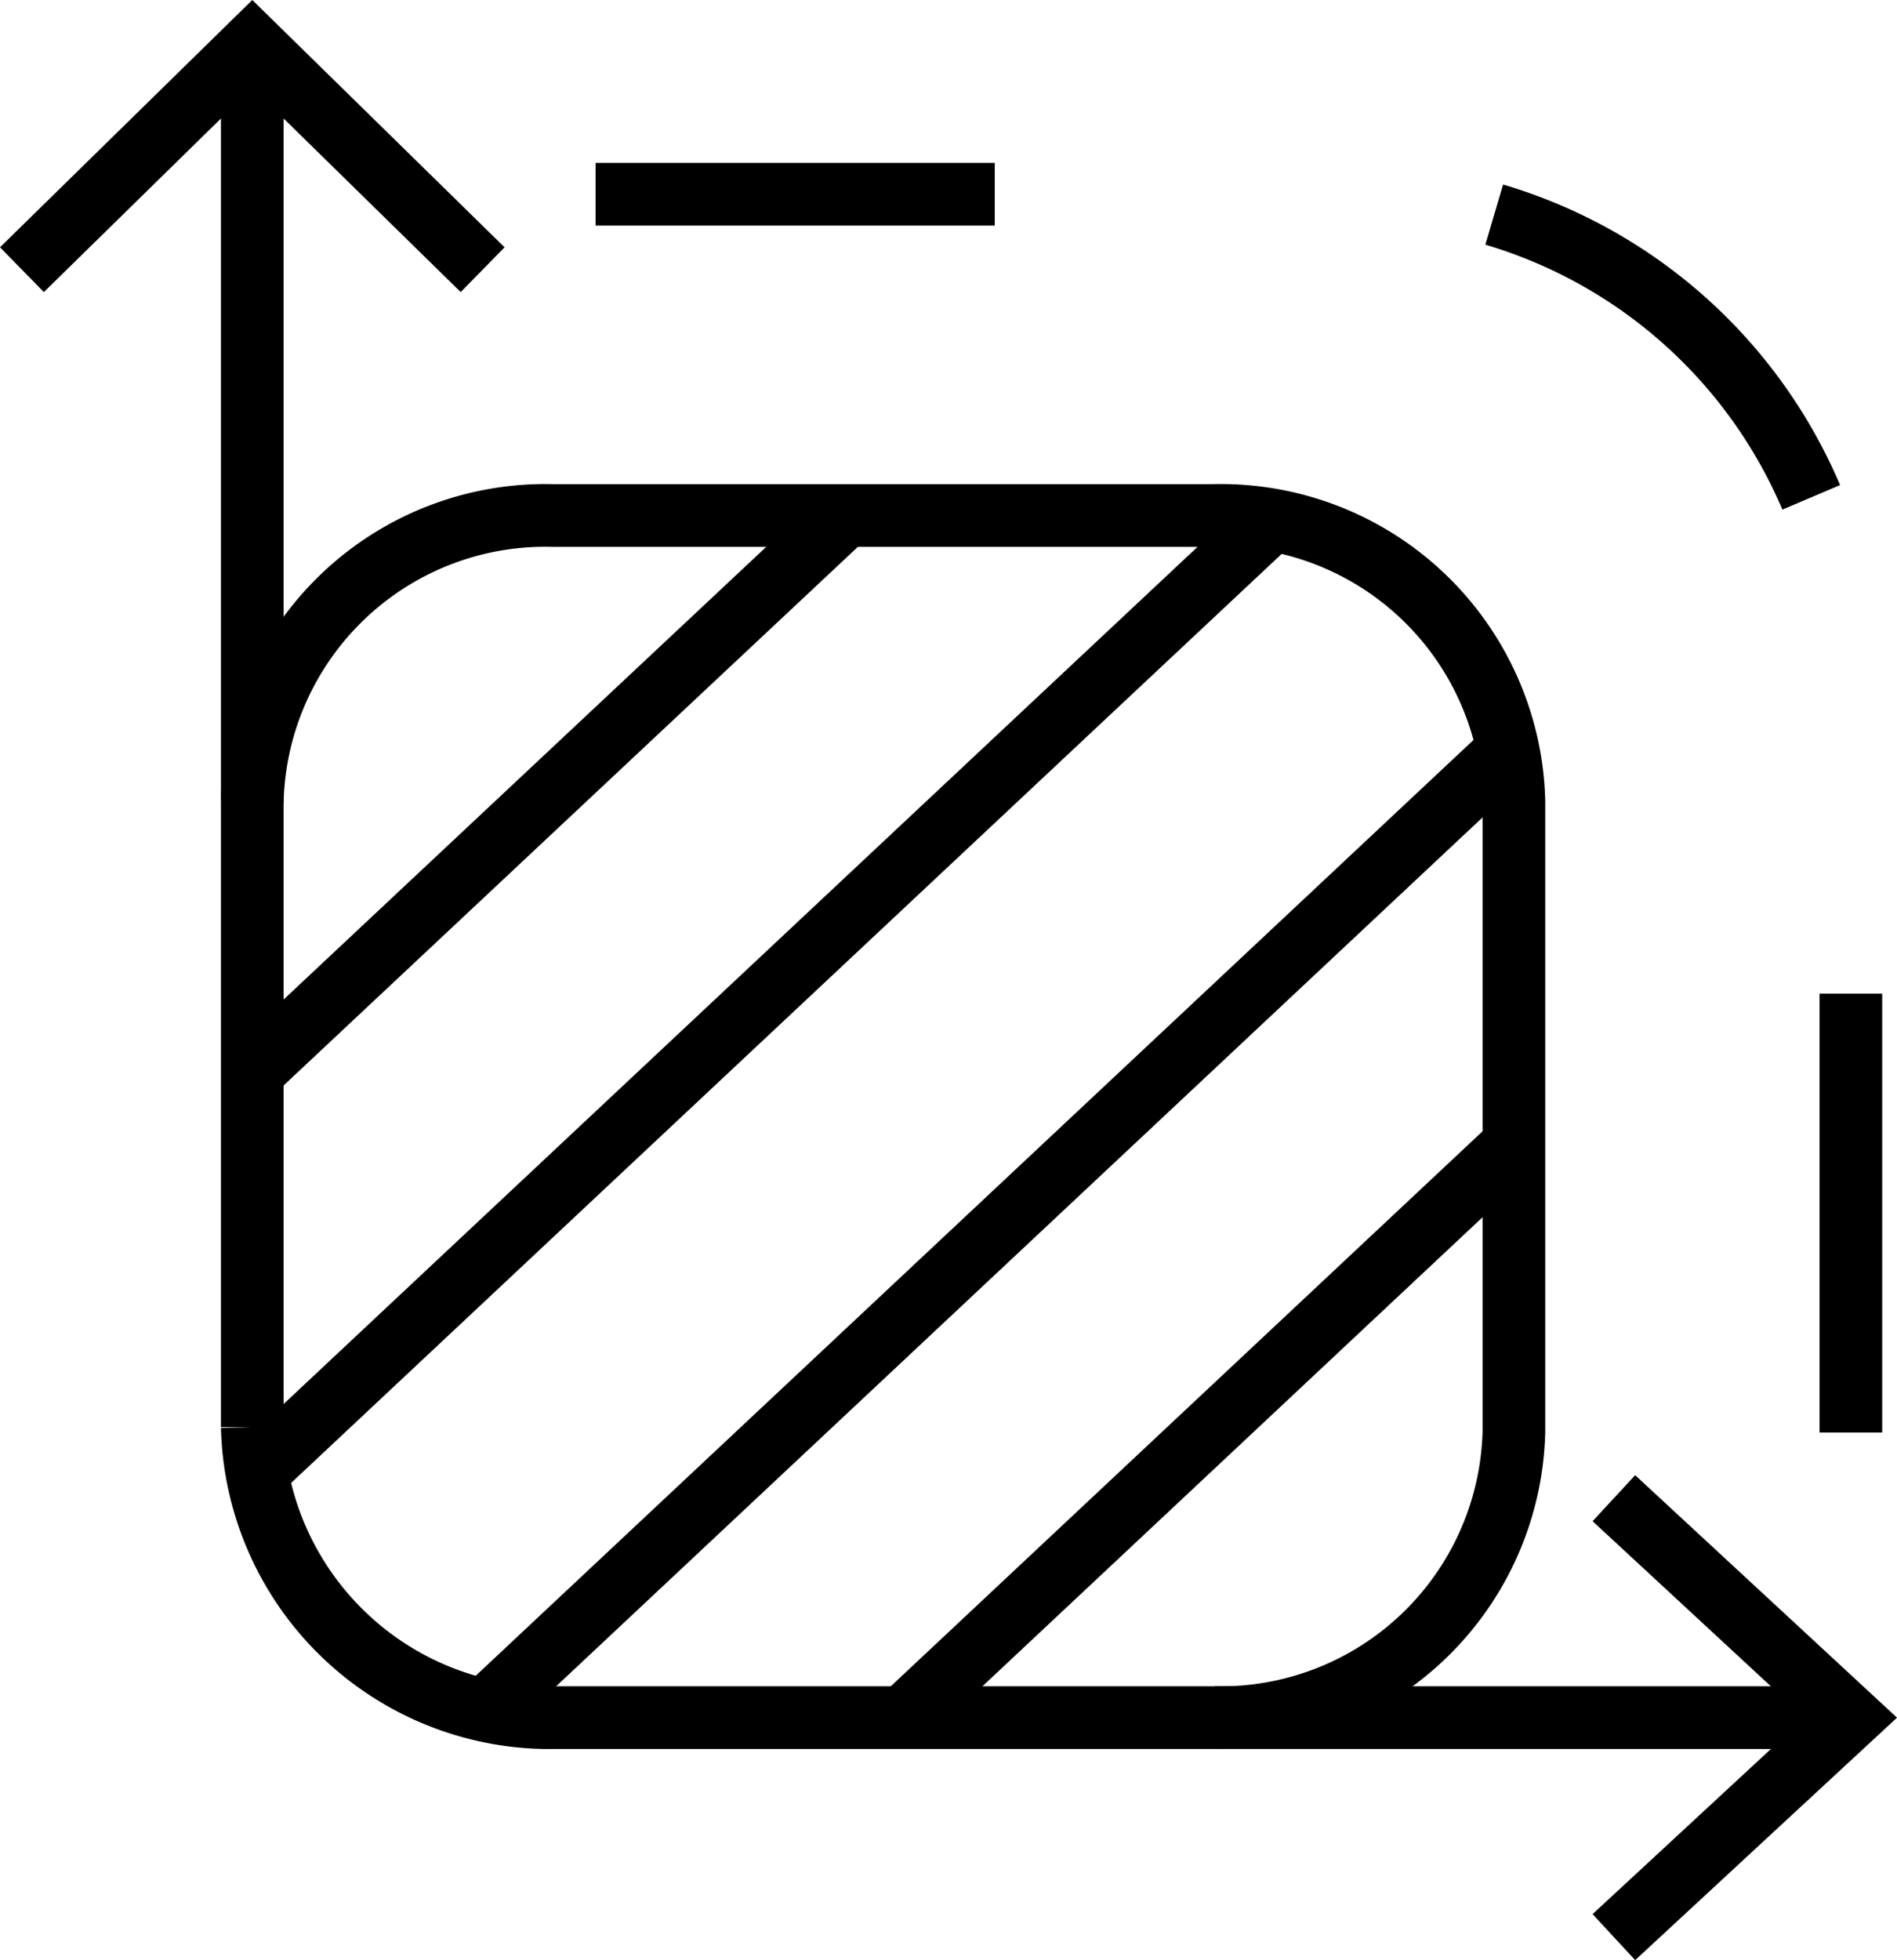 <svg xmlns="http://www.w3.org/2000/svg" width="30.265" height="31.259" viewBox="0 0 30.265 31.259">
    <g data-name="Grupo 10993">
        <g data-name="Grupo 10379">
            <g data-name="Grupo 10370">
                <g data-name="Grupo 94">
                    <g data-name="Grupo 46">
                        <path data-name="Trazado 495" d="M57.894.717v22.06a4.751 4.751 0 0 0 4.863 4.632H83.4" transform="translate(-53.869 -.017)" style="fill:none;stroke:#000;stroke-miterlimit:10"/>
                        <path data-name="Trazado 496" d="M220.334 59.923v-12a7.948 7.948 0 0 0-8.135-7.748h-11.892" transform="translate(-190.805 -37.077)" style="stroke-dasharray:7 8;fill:none;stroke:#000;stroke-miterlimit:10"/>
                        <path data-name="Trazado 497" d="M73.235 143.522a4.677 4.677 0 0 0 4.787-4.559V128.91a4.677 4.677 0 0 0-4.787-4.559H62.681a4.677 4.677 0 0 0-4.787 4.559" transform="translate(-53.869 -116.13)" style="fill:none;stroke:#000;stroke-miterlimit:10"/>
                        <path data-name="Línea 27" transform="translate(4.073 8.287)" style="fill:none;stroke:#000;stroke-miterlimit:10" d="M16.227 0 0 15.213"/>
                        <path data-name="Línea 28" transform="translate(4.025 8.221)" style="fill:none;stroke:#000;stroke-miterlimit:10" d="M9.464 0 0 8.873"/>
                        <path data-name="Línea 29" transform="translate(14.41 18.259)" style="fill:none;stroke:#000;stroke-miterlimit:10" d="M9.742 0 0 9.133"/>
                        <path data-name="Línea 30" transform="translate(7.755 11.956)" style="fill:none;stroke:#000;stroke-miterlimit:10" d="M16.319 0 0 15.299"/>
                        <path data-name="Trazado 498" d="M7.709 4.318 4.034.717.359 4.318" transform="translate(-.009 -.017)" style="fill:none;stroke:#000;stroke-miterlimit:10"/>
                        <path data-name="Trazado 499" d="m398.013 388.953 3.781-3.5-3.781-3.5" transform="translate(-372.265 -358.06)" style="fill:none;stroke:#000;stroke-miterlimit:10"/>
                    </g>
                </g>
            </g>
        </g>
    </g>
</svg>
